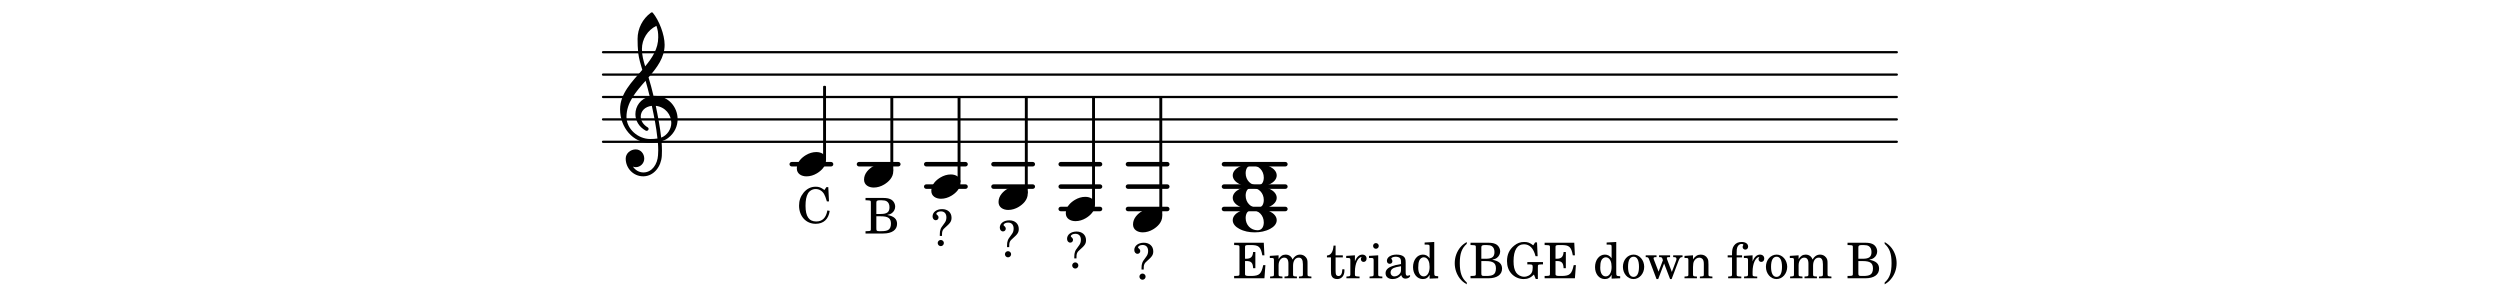 <?xml version="1.0" encoding="UTF-8"?>
<svg xmlns="http://www.w3.org/2000/svg" xmlns:xlink="http://www.w3.org/1999/xlink" width="556pt" height="64pt" viewBox="0 0 556 64" version="1.1">
<defs>
<g>
<symbol overflow="visible" id="glyph0-0">
<path style="stroke:none;" d=""/>
</symbol>
<symbol overflow="visible" id="glyph0-1">
<path style="stroke:none;" d="M 2.375 -2.094 C 2.359 -3.172 2.484 -3.469 3.188 -4.062 C 4.266 -5 4.5 -5.391 4.5 -6.156 C 4.5 -7.297 3.656 -8.062 2.406 -8.062 C 1.156 -8.062 0.281 -7.375 0.281 -6.438 C 0.281 -5.953 0.578 -5.594 1 -5.594 C 1.344 -5.594 1.609 -5.859 1.609 -6.203 C 1.609 -6.422 1.5 -6.609 1.297 -6.781 C 1.125 -6.906 1.125 -6.938 1.125 -7.016 C 1.125 -7.312 1.594 -7.562 2.125 -7.562 C 2.906 -7.562 3.359 -7.078 3.359 -6.219 C 3.359 -5.766 3.234 -5.359 3 -5.047 C 2.188 -3.938 2.188 -3.938 2.047 -3.547 C 1.938 -3.234 1.891 -2.969 1.891 -2.438 L 1.891 -2.094 Z M 2.109 -1.203 C 1.734 -1.203 1.422 -0.891 1.422 -0.531 C 1.422 -0.141 1.734 0.172 2.109 0.172 C 2.484 0.172 2.797 -0.141 2.797 -0.531 C 2.797 -0.891 2.484 -1.203 2.109 -1.203 Z M 2.109 -1.203 "/>
</symbol>
<symbol overflow="visible" id="glyph0-2">
<path style="stroke:none;" d="M 6.906 -7.906 L 0.312 -7.906 L 0.312 -7.391 L 0.516 -7.391 C 1.141 -7.375 1.344 -7.344 1.438 -7.234 C 1.5 -7.141 1.5 -7.125 1.5 -6.562 L 1.5 -1.344 C 1.5 -0.781 1.5 -0.766 1.438 -0.672 C 1.344 -0.562 1.141 -0.516 0.516 -0.516 L 0.312 -0.516 L 0.312 0 L 7.047 0 L 7.266 -2.922 L 6.781 -2.922 C 6.359 -0.969 5.922 -0.562 4.234 -0.516 L 3.516 -0.516 C 2.859 -0.531 2.688 -0.641 2.734 -1.047 L 2.734 -3.828 L 2.953 -3.828 C 4.078 -3.875 4.484 -3.469 4.531 -2.25 L 5.031 -2.25 L 5.031 -5.844 L 4.531 -5.844 C 4.453 -4.781 4.031 -4.344 2.984 -4.344 L 2.734 -4.344 L 2.734 -6.844 C 2.719 -7.312 2.828 -7.375 3.422 -7.391 L 3.984 -7.391 C 5.781 -7.406 6.234 -7.016 6.578 -5.109 L 7.047 -5.109 Z M 6.906 -7.906 "/>
</symbol>
<symbol overflow="visible" id="glyph0-3">
<path style="stroke:none;" d="M 2.203 -5.109 L 0.25 -4.984 L 0.25 -4.516 L 0.703 -4.516 C 1.125 -4.5 1.172 -4.438 1.172 -3.969 L 1.172 -0.828 C 1.156 -0.672 1.156 -0.609 1.109 -0.547 C 1.031 -0.453 0.828 -0.406 0.344 -0.391 L 0.312 -0.391 L 0.312 0 L 3.062 0 L 3.062 -0.391 L 3.016 -0.391 C 2.297 -0.422 2.203 -0.469 2.203 -0.875 L 2.203 -2.906 C 2.203 -3.875 2.734 -4.594 3.453 -4.594 C 4.078 -4.594 4.391 -4.156 4.391 -3.266 L 4.391 -0.828 C 4.375 -0.672 4.375 -0.609 4.312 -0.547 C 4.25 -0.453 4.031 -0.406 3.562 -0.391 L 3.516 -0.391 L 3.516 0 L 6.281 0 L 6.281 -0.391 L 6.25 -0.391 C 5.516 -0.422 5.422 -0.469 5.422 -0.859 L 5.422 -2.797 C 5.422 -3.906 5.922 -4.594 6.688 -4.594 C 7.312 -4.594 7.609 -4.125 7.609 -3.141 L 7.609 -0.828 C 7.594 -0.672 7.594 -0.609 7.531 -0.547 C 7.469 -0.453 7.25 -0.406 6.781 -0.391 L 6.734 -0.391 L 6.734 0 L 9.5 0 L 9.5 -0.391 L 9.469 -0.391 C 8.734 -0.422 8.641 -0.469 8.641 -0.875 L 8.641 -3.359 C 8.641 -4.047 8.578 -4.266 8.297 -4.641 C 7.969 -5.047 7.531 -5.266 7 -5.266 C 6.281 -5.266 5.766 -4.922 5.297 -4.172 C 5.109 -4.828 4.516 -5.266 3.781 -5.266 C 3.109 -5.266 2.625 -4.953 2.203 -4.266 Z M 2.203 -5.109 "/>
</symbol>
<symbol overflow="visible" id="glyph0-4">
<path style="stroke:none;" d=""/>
</symbol>
<symbol overflow="visible" id="glyph0-5">
<path style="stroke:none;" d="M 2.125 -5.109 L 2.125 -7.266 L 1.672 -7.266 C 1.562 -5.844 1.078 -5.125 0.203 -5.062 L 0.203 -4.641 L 1.094 -4.641 L 1.094 -1.844 C 1.094 -1.078 1.125 -0.797 1.234 -0.547 C 1.406 -0.094 1.844 0.172 2.469 0.172 C 3.469 0.172 4.094 -0.578 4.094 -1.734 C 4.094 -1.812 4.094 -1.891 4.078 -2 L 3.625 -2 C 3.594 -1 3.312 -0.5 2.766 -0.5 C 2.516 -0.5 2.297 -0.641 2.219 -0.828 C 2.156 -0.969 2.125 -1.25 2.125 -1.641 L 2.125 -4.641 L 3.734 -4.641 L 3.734 -5.109 Z M 2.125 -5.109 "/>
</symbol>
<symbol overflow="visible" id="glyph0-6">
<path style="stroke:none;" d="M 2.172 -5.109 L 0.234 -4.984 L 0.234 -4.516 L 0.672 -4.516 C 1.094 -4.5 1.156 -4.438 1.156 -3.969 L 1.156 -0.828 C 1.141 -0.672 1.125 -0.609 1.078 -0.547 C 1 -0.453 0.781 -0.406 0.312 -0.391 L 0.281 -0.391 L 0.281 0 L 3.203 0 L 3.203 -0.391 L 3 -0.391 C 2.266 -0.422 2.172 -0.469 2.172 -0.859 L 2.172 -1.453 C 2.172 -3.297 2.844 -4.703 3.688 -4.75 C 3.531 -4.562 3.5 -4.453 3.5 -4.25 C 3.5 -3.906 3.75 -3.641 4.094 -3.641 C 4.5 -3.641 4.766 -3.938 4.766 -4.375 C 4.766 -4.922 4.391 -5.266 3.812 -5.266 C 3.125 -5.266 2.531 -4.719 2.172 -3.75 Z M 2.172 -5.109 "/>
</symbol>
<symbol overflow="visible" id="glyph0-7">
<path style="stroke:none;" d="M 2.25 -5.109 L 0.203 -4.984 L 0.203 -4.516 L 0.75 -4.516 C 1.172 -4.5 1.234 -4.438 1.234 -3.969 L 1.234 -0.828 C 1.219 -0.672 1.203 -0.609 1.156 -0.547 C 1.078 -0.453 0.875 -0.406 0.406 -0.391 L 0.328 -0.391 L 0.328 0 L 3.172 0 L 3.172 -0.391 L 3.094 -0.391 C 2.359 -0.422 2.25 -0.469 2.25 -0.859 Z M 1.734 -7.828 C 1.391 -7.828 1.109 -7.547 1.109 -7.203 C 1.109 -6.844 1.391 -6.562 1.734 -6.562 C 2.094 -6.562 2.375 -6.844 2.375 -7.203 C 2.375 -7.547 2.094 -7.828 1.734 -7.828 Z M 1.734 -7.828 "/>
</symbol>
<symbol overflow="visible" id="glyph0-8">
<path style="stroke:none;" d="M 4.953 -3.531 C 4.953 -4.219 4.828 -4.562 4.516 -4.828 C 4.156 -5.125 3.609 -5.266 2.906 -5.266 C 1.672 -5.266 0.781 -4.688 0.781 -3.891 C 0.781 -3.484 1.031 -3.219 1.406 -3.219 C 1.766 -3.219 2 -3.453 2 -3.781 C 2 -3.922 1.953 -4.078 1.844 -4.234 C 1.781 -4.297 1.766 -4.328 1.766 -4.375 C 1.766 -4.594 2.203 -4.797 2.734 -4.797 C 3.078 -4.797 3.469 -4.688 3.641 -4.531 C 3.844 -4.344 3.922 -4.078 3.922 -3.594 L 3.922 -3.172 C 2.781 -2.969 2.422 -2.875 1.891 -2.672 C 0.938 -2.328 0.484 -1.812 0.484 -1.125 C 0.484 -0.328 1.094 0.172 2.062 0.172 C 2.828 0.172 3.5 -0.141 3.969 -0.703 C 4.156 -0.141 4.422 0.078 4.938 0.078 C 5.438 0.078 5.953 -0.234 5.953 -0.562 C 5.953 -0.641 5.906 -0.688 5.844 -0.688 C 5.797 -0.688 5.75 -0.672 5.672 -0.641 C 5.516 -0.578 5.453 -0.562 5.359 -0.562 C 5.062 -0.562 4.953 -0.766 4.953 -1.328 Z M 3.922 -2.188 C 3.922 -1.531 3.891 -1.375 3.703 -1.094 C 3.422 -0.688 2.938 -0.422 2.453 -0.422 C 1.953 -0.422 1.594 -0.781 1.594 -1.266 C 1.594 -1.734 1.812 -2.062 2.297 -2.297 C 2.641 -2.438 3.062 -2.547 3.922 -2.688 Z M 3.922 -2.188 "/>
</symbol>
<symbol overflow="visible" id="glyph0-9">
<path style="stroke:none;" d="M 4.156 0.078 L 6.062 0 L 6.062 -0.469 L 5.875 -0.469 C 5.25 -0.5 5.188 -0.562 5.188 -1.266 L 5.188 -8.078 L 3.047 -7.953 L 3.047 -7.484 L 3.688 -7.484 C 4.109 -7.469 4.156 -7.406 4.156 -6.938 L 4.156 -4.453 C 3.75 -5.016 3.281 -5.266 2.656 -5.266 C 1.406 -5.266 0.469 -4.078 0.469 -2.5 C 0.469 -0.938 1.375 0.172 2.656 0.172 C 3.344 0.172 3.812 -0.125 4.156 -0.781 Z M 2.875 -4.672 C 3.312 -4.672 3.75 -4.344 3.938 -3.844 C 4.078 -3.516 4.156 -3.062 4.156 -2.531 C 4.156 -1.25 3.641 -0.422 2.859 -0.422 C 2.078 -0.422 1.625 -1.156 1.625 -2.359 C 1.625 -3.016 1.688 -3.516 1.828 -3.875 C 2.016 -4.375 2.422 -4.672 2.875 -4.672 Z M 2.875 -4.672 "/>
</symbol>
<symbol overflow="visible" id="glyph0-10">
<path style="stroke:none;" d="M 3.062 -8.062 C 2.391 -7.656 2.047 -7.375 1.672 -6.938 C 0.844 -5.953 0.391 -4.688 0.391 -3.359 C 0.391 -2.109 0.781 -0.938 1.516 0.031 C 1.938 0.562 2.312 0.891 3.062 1.344 L 3.062 0.938 C 1.953 -0.031 1.516 -1.25 1.516 -3.359 C 1.516 -5.484 1.953 -6.688 3.062 -7.656 Z M 3.062 -8.062 "/>
</symbol>
<symbol overflow="visible" id="glyph0-11">
<path style="stroke:none;" d="M 0.328 -7.906 L 0.328 -7.391 L 0.531 -7.391 C 1.156 -7.375 1.359 -7.344 1.453 -7.234 C 1.516 -7.141 1.516 -7.125 1.516 -6.562 L 1.516 -1.344 C 1.516 -0.781 1.516 -0.766 1.453 -0.672 C 1.359 -0.562 1.156 -0.516 0.531 -0.516 L 0.328 -0.516 L 0.328 0 L 4.297 0 C 6.203 0 7.344 -0.797 7.344 -2.141 C 7.344 -3.234 6.656 -3.859 5.141 -4.125 C 5.672 -4.234 5.922 -4.344 6.203 -4.547 C 6.656 -4.891 6.922 -5.422 6.922 -5.969 C 6.922 -6.688 6.484 -7.375 5.844 -7.641 C 5.453 -7.828 4.906 -7.906 4.266 -7.906 Z M 2.734 -4.344 L 2.734 -6.844 C 2.734 -7.266 2.875 -7.375 3.469 -7.391 L 3.906 -7.391 C 4.406 -7.391 4.812 -7.312 5.047 -7.156 C 5.438 -6.922 5.656 -6.469 5.656 -5.844 C 5.656 -4.766 5.125 -4.344 3.719 -4.344 Z M 2.734 -3.828 L 3.703 -3.828 C 5.375 -3.828 5.984 -3.391 5.984 -2.172 C 5.984 -1.484 5.75 -0.969 5.328 -0.766 C 4.984 -0.594 4.531 -0.516 3.828 -0.516 L 3.375 -0.516 C 2.828 -0.516 2.719 -0.625 2.734 -1.203 Z M 2.734 -3.828 "/>
</symbol>
<symbol overflow="visible" id="glyph0-12">
<path style="stroke:none;" d="M 7.125 -7.984 L 6.703 -7.984 L 6.281 -7.328 C 5.562 -7.891 5.078 -8.078 4.281 -8.078 C 3.422 -8.078 2.734 -7.828 2.047 -7.266 C 0.969 -6.391 0.453 -5.297 0.453 -3.812 C 0.453 -2.688 0.781 -1.766 1.422 -1.047 C 2.109 -0.281 3.109 0.172 4.156 0.172 C 5.078 0.172 5.734 -0.125 6.438 -0.828 L 6.844 0.156 L 7.312 0.156 L 7.312 -2.25 C 7.312 -2.812 7.312 -2.844 7.375 -2.938 C 7.469 -3.062 7.672 -3.094 8.297 -3.094 L 8.453 -3.094 L 8.453 -3.609 L 4.969 -3.609 L 4.969 -3.094 L 5.188 -3.094 C 6.094 -3.094 6.172 -3.031 6.172 -2.422 C 6.172 -1.953 6.094 -1.516 5.953 -1.266 C 5.688 -0.719 4.984 -0.344 4.266 -0.344 C 3.562 -0.344 2.859 -0.719 2.484 -1.266 C 2.078 -1.875 1.906 -2.641 1.906 -3.812 C 1.906 -6.25 2.719 -7.562 4.234 -7.562 C 5.484 -7.562 6.359 -6.656 6.797 -4.906 L 7.266 -4.906 Z M 7.125 -7.984 "/>
</symbol>
<symbol overflow="visible" id="glyph0-13">
<path style="stroke:none;" d="M 2.766 -5.266 C 1.406 -5.266 0.375 -4.078 0.375 -2.547 C 0.375 -1.047 1.422 0.172 2.734 0.172 C 4.047 0.172 5.109 -1.047 5.109 -2.547 C 5.109 -4.047 4.047 -5.266 2.766 -5.266 Z M 2.766 -4.797 C 3.531 -4.797 3.953 -4 3.953 -2.547 C 3.953 -1.094 3.531 -0.312 2.734 -0.312 C 1.953 -0.312 1.516 -1.094 1.516 -2.547 C 1.516 -4.031 1.938 -4.797 2.766 -4.797 Z M 2.766 -4.797 "/>
</symbol>
<symbol overflow="visible" id="glyph0-14">
<path style="stroke:none;" d="M 5.984 -1.406 L 4.922 -4.234 C 4.891 -4.297 4.875 -4.375 4.875 -4.453 C 4.875 -4.656 4.969 -4.703 5.328 -4.703 L 5.594 -4.703 L 5.594 -5.109 L 3.141 -5.109 L 3.141 -4.703 L 3.328 -4.703 C 3.688 -4.703 3.828 -4.609 3.906 -4.297 L 4 -4.016 L 3.031 -1.469 L 1.969 -4.219 C 1.953 -4.297 1.922 -4.391 1.922 -4.453 C 1.922 -4.641 2.047 -4.703 2.375 -4.703 L 2.578 -4.703 L 2.578 -5.109 L 0.172 -5.109 L 0.172 -4.703 L 0.359 -4.703 C 0.672 -4.703 0.812 -4.562 0.938 -4.172 L 2.578 0.172 L 2.953 0.172 L 4.266 -3.297 L 5.594 0.172 L 5.938 0.172 L 7.469 -3.875 C 7.719 -4.531 7.875 -4.703 8.281 -4.703 L 8.359 -4.703 L 8.359 -5.109 L 6.281 -5.109 L 6.281 -4.703 L 6.469 -4.703 C 6.859 -4.703 7.016 -4.594 7.016 -4.297 C 7.016 -4.188 6.984 -4.047 6.922 -3.906 Z M 5.984 -1.406 "/>
</symbol>
<symbol overflow="visible" id="glyph0-15">
<path style="stroke:none;" d="M 2.188 -5.109 L 0.297 -4.984 L 0.297 -4.516 L 0.688 -4.516 C 1.109 -4.5 1.156 -4.438 1.156 -3.969 L 1.156 -0.828 C 1.156 -0.672 1.141 -0.609 1.094 -0.547 C 1.016 -0.453 0.812 -0.406 0.344 -0.391 L 0.297 -0.391 L 0.297 0 L 3.062 0 L 3.062 -0.391 L 3.016 -0.391 C 2.297 -0.422 2.188 -0.469 2.188 -0.859 L 2.188 -2.484 C 2.188 -3.016 2.266 -3.516 2.391 -3.766 C 2.625 -4.266 3.109 -4.594 3.578 -4.594 C 3.859 -4.594 4.188 -4.453 4.359 -4.219 C 4.531 -3.969 4.594 -3.641 4.594 -3.125 L 4.594 -0.828 C 4.594 -0.672 4.578 -0.609 4.531 -0.547 C 4.453 -0.453 4.234 -0.406 3.766 -0.391 L 3.719 -0.391 L 3.719 0 L 6.5 0 L 6.5 -0.391 L 6.453 -0.391 C 5.734 -0.422 5.625 -0.469 5.625 -0.859 L 5.625 -3.062 C 5.625 -3.859 5.594 -4.047 5.406 -4.422 C 5.125 -4.953 4.578 -5.266 3.922 -5.266 C 3.203 -5.266 2.672 -4.938 2.188 -4.219 Z M 2.188 -5.109 "/>
</symbol>
<symbol overflow="visible" id="glyph0-16">
<path style="stroke:none;" d="M 2.203 -5.109 L 2.203 -5.734 C 2.203 -6.281 2.234 -6.641 2.328 -6.859 C 2.5 -7.344 2.875 -7.641 3.312 -7.641 C 3.547 -7.641 3.688 -7.562 3.688 -7.453 C 3.688 -7.406 3.688 -7.391 3.625 -7.312 C 3.562 -7.203 3.531 -7.078 3.531 -6.953 C 3.531 -6.625 3.797 -6.375 4.125 -6.375 C 4.484 -6.375 4.75 -6.656 4.75 -7.047 C 4.75 -7.672 4.188 -8.078 3.312 -8.078 C 2.547 -8.078 2 -7.812 1.609 -7.266 C 1.281 -6.797 1.172 -6.328 1.172 -5.438 L 1.172 -5.109 L 0.203 -5.109 L 0.203 -4.641 L 1.172 -4.641 L 1.172 -0.828 C 1.156 -0.672 1.156 -0.609 1.109 -0.547 C 1.031 -0.453 0.828 -0.406 0.344 -0.391 L 0.312 -0.391 L 0.312 0 L 3.234 0 L 3.234 -0.391 L 3.031 -0.391 C 2.297 -0.422 2.203 -0.469 2.203 -0.859 L 2.203 -4.641 L 3.406 -4.641 L 3.406 -5.109 Z M 2.203 -5.109 "/>
</symbol>
<symbol overflow="visible" id="glyph0-17">
<path style="stroke:none;" d="M 0.594 1.344 C 1.266 0.938 1.594 0.656 1.969 0.203 C 2.797 -0.766 3.25 -2.031 3.25 -3.359 C 3.25 -4.609 2.859 -5.781 2.125 -6.75 C 1.703 -7.281 1.344 -7.594 0.594 -8.062 L 0.594 -7.656 C 1.688 -6.688 2.125 -5.484 2.125 -3.359 C 2.125 -1.25 1.688 -0.016 0.594 0.938 Z M 0.594 1.344 "/>
</symbol>
<symbol overflow="visible" id="glyph0-18">
<path style="stroke:none;" d="M 7 -7.984 L 6.578 -7.984 L 6.141 -7.344 C 5.344 -7.922 4.938 -8.078 4.188 -8.078 C 3.141 -8.078 2.25 -7.641 1.516 -6.766 C 0.828 -5.922 0.5 -5 0.5 -3.875 C 0.5 -1.516 2.031 0.172 4.188 0.172 C 5.953 0.172 7.062 -0.859 7.312 -2.703 L 6.797 -2.797 C 6.5 -1.156 5.672 -0.344 4.328 -0.344 C 2.703 -0.344 1.938 -1.469 1.938 -3.828 C 1.938 -5.078 2.109 -5.906 2.469 -6.562 C 2.812 -7.172 3.484 -7.562 4.188 -7.562 C 4.969 -7.562 5.641 -7.156 6.062 -6.453 C 6.266 -6.094 6.422 -5.688 6.688 -4.812 L 7.156 -4.812 Z M 7 -7.984 "/>
</symbol>
<symbol overflow="visible" id="glyph1-0">
<path style="stroke:none;" d="M 1 0 L 8.969 0 L 8.969 -10.625 L 1 -10.625 Z M 1.984 -1 L 1.984 -9.625 L 7.969 -9.625 L 7.969 -1 Z M 1.984 -1 "/>
</symbol>
<symbol overflow="visible" id="glyph1-1">
<path style="stroke:none;" d="M 4.344 -2.703 C 3.531 -2.703 2.734 -2.453 2.031 -2.031 C 1.094 -1.469 0 -0.484 0 0.938 C 0 2.156 1.062 2.703 2.156 2.703 C 2.969 2.703 3.766 2.453 4.469 2.031 C 5.406 1.469 6.5 0.484 6.5 -0.938 C 6.5 -2.156 5.438 -2.703 4.344 -2.703 Z M 4.344 -2.703 "/>
</symbol>
<symbol overflow="visible" id="glyph1-2">
<path style="stroke:none;" d="M 4.25 -2.234 C 5.781 -2.234 6.906 -1.062 6.906 0.484 C 6.906 1.375 6.531 2.234 5.531 2.234 C 4 2.234 2.875 1.062 2.875 -0.484 C 2.875 -1.375 3.25 -2.234 4.25 -2.234 Z M 9.781 0 C 9.781 -0.859 9.109 -1.5 8.344 -1.906 C 7.297 -2.484 6.078 -2.703 4.875 -2.703 C 3.688 -2.703 2.484 -2.484 1.438 -1.906 C 0.672 -1.5 0 -0.859 0 0 C 0 0.859 0.672 1.5 1.438 1.906 C 2.484 2.484 3.688 2.703 4.875 2.703 C 6.078 2.703 7.297 2.484 8.344 1.906 C 9.109 1.5 9.781 0.859 9.781 0 Z M 9.781 0 "/>
</symbol>
<symbol overflow="visible" id="glyph1-3">
<path style="stroke:none;" d="M 5.297 12.656 L 5.312 11.797 L 5.234 11.797 C 4.266 11.797 3.422 11.281 2.906 10.5 C 3.109 10.578 3.312 10.625 3.531 10.625 C 4.562 10.625 5.422 9.766 5.422 8.719 C 5.422 7.609 4.609 6.672 3.531 6.672 C 2.344 6.672 1.297 7.562 1.297 8.719 C 1.297 10.891 3.031 12.656 5.172 12.656 Z M 9.188 4.047 C 8.906 1.594 8.469 -0.703 7.984 -3.016 C 10.125 -2.781 11.438 -1.016 11.438 0.781 C 11.438 2.156 10.531 3.562 9.188 4.047 Z M 1.469 -0.562 C 1.469 -3.75 3.578 -6.172 5.719 -8.594 C 6.062 -7.438 6.359 -6.25 6.641 -5.094 C 4.609 -4.641 3.453 -2.922 3.453 -1.172 C 3.453 0.219 4.188 1.656 5.781 2.516 C 5.844 2.531 5.891 2.547 5.953 2.547 C 6.203 2.547 6.391 2.328 6.391 2.109 C 6.391 2.016 6.359 1.906 6.25 1.812 C 5.141 1.172 4.641 0.234 4.641 -0.641 C 4.641 -1.797 5.531 -2.844 7.109 -3.016 C 7.625 -0.641 8.094 1.719 8.359 4.25 C 7.828 4.328 7.297 4.359 6.734 4.359 C 4.047 4.359 1.469 2.125 1.469 -0.562 Z M 6.672 5.219 C 7.297 5.219 7.875 5.156 8.453 5.062 C 8.5 5.672 8.531 6.281 8.531 6.891 C 8.531 7.25 8.5 7.625 8.484 7.984 C 8.359 9.953 7.172 11.75 5.312 11.797 L 5.297 12.656 C 7.562 12.594 9.188 10.484 9.328 8.109 C 9.344 7.734 9.359 7.328 9.359 6.953 C 9.359 6.25 9.328 5.562 9.266 4.859 C 9.781 4.703 10.281 4.484 10.719 4.141 C 12.188 3.031 12.844 1.469 12.844 -0.047 C 12.844 -2.688 10.844 -5.234 7.75 -5.234 C 7.672 -5.234 7.562 -5.219 7.484 -5.219 C 7.156 -6.594 6.797 -7.984 6.375 -9.344 C 8.25 -11.516 9.953 -13.75 9.953 -16.594 C 9.953 -18.844 8.719 -22.047 7.312 -23.734 C 7.188 -23.828 7.031 -23.828 6.906 -23.734 C 5.047 -22.375 3.938 -20.203 3.938 -17.906 C 3.938 -16.875 3.969 -15.844 4.078 -14.797 C 4.25 -13.5 4.609 -12.25 4.984 -11.016 C 2.656 -8.328 0.047 -5.75 0.047 -2.234 C 0.047 1.797 2.922 5.219 6.672 5.219 Z M 8.531 -18.25 C 8.531 -15.734 7.219 -13.719 5.625 -11.797 C 5.266 -13.016 4.906 -14.188 4.906 -15.656 C 4.906 -17.844 6.156 -19.859 8.125 -20.812 C 8.453 -19.828 8.531 -19.344 8.531 -18.25 Z M 8.531 -18.25 "/>
</symbol>
</g>
</defs>
<g id="surface256">
<path style="fill:none;stroke-width:0.1;stroke-linecap:round;stroke-linejoin:miter;stroke:rgb(0%,0%,0%);stroke-opacity:1;stroke-miterlimit:10;" d="M 32.546 -10.145 L 90.313 -10.145 " transform="matrix(4.981,0,0,-4.981,-28,-19)"/>
<path style="fill:none;stroke-width:0.1;stroke-linecap:round;stroke-linejoin:miter;stroke:rgb(0%,0%,0%);stroke-opacity:1;stroke-miterlimit:10;" d="M 32.546 -9.145 L 90.313 -9.145 " transform="matrix(4.981,0,0,-4.981,-28,-19)"/>
<path style="fill:none;stroke-width:0.1;stroke-linecap:round;stroke-linejoin:miter;stroke:rgb(0%,0%,0%);stroke-opacity:1;stroke-miterlimit:10;" d="M 32.546 -8.145 L 90.313 -8.145 " transform="matrix(4.981,0,0,-4.981,-28,-19)"/>
<path style="fill:none;stroke-width:0.1;stroke-linecap:round;stroke-linejoin:miter;stroke:rgb(0%,0%,0%);stroke-opacity:1;stroke-miterlimit:10;" d="M 32.546 -7.145 L 90.313 -7.145 " transform="matrix(4.981,0,0,-4.981,-28,-19)"/>
<path style="fill:none;stroke-width:0.1;stroke-linecap:round;stroke-linejoin:miter;stroke:rgb(0%,0%,0%);stroke-opacity:1;stroke-miterlimit:10;" d="M 32.546 -6.146 L 90.313 -6.146 " transform="matrix(4.981,0,0,-4.981,-28,-19)"/>
<path style=" stroke:none;fill-rule:nonzero;fill:rgb(0%,0%,0%);fill-opacity:1;" d="M 285.875 37.02 C 286.148 37.02 286.371 36.793 286.371 36.52 C 286.371 36.246 286.148 36.02 285.875 36.02 L 272.211 36.02 C 271.938 36.02 271.711 36.246 271.711 36.52 C 271.711 36.793 271.938 37.02 272.211 37.02 Z M 285.875 37.02 "/>
<path style=" stroke:none;fill-rule:nonzero;fill:rgb(0%,0%,0%);fill-opacity:1;" d="M 285.875 42 C 286.148 42 286.371 41.773 286.371 41.5 C 286.371 41.227 286.148 41 285.875 41 L 272.211 41 C 271.938 41 271.711 41.227 271.711 41.5 C 271.711 41.773 271.938 42 272.211 42 Z M 285.875 42 "/>
<path style=" stroke:none;fill-rule:nonzero;fill:rgb(0%,0%,0%);fill-opacity:1;" d="M 285.875 46.98 C 286.148 46.98 286.371 46.754 286.371 46.48 C 286.371 46.207 286.148 45.98 285.875 45.98 L 272.211 45.98 C 271.938 45.98 271.711 46.207 271.711 46.48 C 271.711 46.754 271.938 46.98 272.211 46.98 Z M 285.875 46.98 "/>
<path style=" stroke:none;fill-rule:nonzero;fill:rgb(0%,0%,0%);fill-opacity:1;" d="M 259.609 37.02 C 259.883 37.02 260.105 36.793 260.105 36.52 C 260.105 36.246 259.883 36.02 259.609 36.02 L 250.859 36.02 C 250.586 36.02 250.359 36.246 250.359 36.52 C 250.359 36.793 250.586 37.02 250.859 37.02 Z M 259.609 37.02 "/>
<path style=" stroke:none;fill-rule:nonzero;fill:rgb(0%,0%,0%);fill-opacity:1;" d="M 259.609 42 C 259.883 42 260.105 41.773 260.105 41.5 C 260.105 41.227 259.883 41 259.609 41 L 250.859 41 C 250.586 41 250.359 41.227 250.359 41.5 C 250.359 41.773 250.586 42 250.859 42 Z M 259.609 42 "/>
<path style=" stroke:none;fill-rule:nonzero;fill:rgb(0%,0%,0%);fill-opacity:1;" d="M 259.609 46.98 C 259.883 46.98 260.105 46.754 260.105 46.48 C 260.105 46.207 259.883 45.98 259.609 45.98 L 250.859 45.98 C 250.586 45.98 250.359 46.207 250.359 46.48 C 250.359 46.754 250.586 46.98 250.859 46.98 Z M 259.609 46.98 "/>
<path style=" stroke:none;fill-rule:nonzero;fill:rgb(0%,0%,0%);fill-opacity:1;" d="M 244.652 37.02 C 244.926 37.02 245.148 36.793 245.148 36.52 C 245.148 36.246 244.926 36.02 244.652 36.02 L 235.902 36.02 C 235.629 36.02 235.402 36.246 235.402 36.52 C 235.402 36.793 235.629 37.02 235.902 37.02 Z M 244.652 37.02 "/>
<path style=" stroke:none;fill-rule:nonzero;fill:rgb(0%,0%,0%);fill-opacity:1;" d="M 244.652 42 C 244.926 42 245.148 41.773 245.148 41.5 C 245.148 41.227 244.926 41 244.652 41 L 235.902 41 C 235.629 41 235.402 41.227 235.402 41.5 C 235.402 41.773 235.629 42 235.902 42 Z M 244.652 42 "/>
<path style=" stroke:none;fill-rule:nonzero;fill:rgb(0%,0%,0%);fill-opacity:1;" d="M 244.652 46.98 C 244.926 46.98 245.148 46.754 245.148 46.48 C 245.148 46.207 244.926 45.98 244.652 45.98 L 235.902 45.98 C 235.629 45.98 235.402 46.207 235.402 46.48 C 235.402 46.754 235.629 46.98 235.902 46.98 Z M 244.652 46.98 "/>
<path style=" stroke:none;fill-rule:nonzero;fill:rgb(0%,0%,0%);fill-opacity:1;" d="M 229.699 37.02 C 229.973 37.02 230.195 36.793 230.195 36.52 C 230.195 36.246 229.973 36.02 229.699 36.02 L 220.949 36.02 C 220.676 36.02 220.449 36.246 220.449 36.52 C 220.449 36.793 220.676 37.02 220.949 37.02 Z M 229.699 37.02 "/>
<path style=" stroke:none;fill-rule:nonzero;fill:rgb(0%,0%,0%);fill-opacity:1;" d="M 229.699 42 C 229.973 42 230.195 41.773 230.195 41.5 C 230.195 41.227 229.973 41 229.699 41 L 220.949 41 C 220.676 41 220.449 41.227 220.449 41.5 C 220.449 41.773 220.676 42 220.949 42 Z M 229.699 42 "/>
<path style=" stroke:none;fill-rule:nonzero;fill:rgb(0%,0%,0%);fill-opacity:1;" d="M 214.742 37.02 C 215.016 37.02 215.238 36.793 215.238 36.52 C 215.238 36.246 215.016 36.02 214.742 36.02 L 205.992 36.02 C 205.719 36.02 205.492 36.246 205.492 36.52 C 205.492 36.793 205.719 37.02 205.992 37.02 Z M 214.742 37.02 "/>
<path style=" stroke:none;fill-rule:nonzero;fill:rgb(0%,0%,0%);fill-opacity:1;" d="M 214.742 42 C 215.016 42 215.238 41.773 215.238 41.5 C 215.238 41.227 215.016 41 214.742 41 L 205.992 41 C 205.719 41 205.492 41.227 205.492 41.5 C 205.492 41.773 205.719 42 205.992 42 Z M 214.742 42 "/>
<path style=" stroke:none;fill-rule:nonzero;fill:rgb(0%,0%,0%);fill-opacity:1;" d="M 199.789 37.02 C 200.062 37.02 200.285 36.793 200.285 36.52 C 200.285 36.246 200.062 36.02 199.789 36.02 L 191.039 36.02 C 190.766 36.02 190.539 36.246 190.539 36.52 C 190.539 36.793 190.766 37.02 191.039 37.02 Z M 199.789 37.02 "/>
<path style=" stroke:none;fill-rule:nonzero;fill:rgb(0%,0%,0%);fill-opacity:1;" d="M 184.832 37.02 C 185.105 37.02 185.328 36.793 185.328 36.52 C 185.328 36.246 185.105 36.02 184.832 36.02 L 176.082 36.02 C 175.809 36.02 175.582 36.246 175.582 36.52 C 175.582 36.793 175.809 37.02 176.082 37.02 Z M 184.832 37.02 "/>
<path style=" stroke:none;fill-rule:nonzero;fill:rgb(0%,0%,0%);fill-opacity:1;" d="M 213.418 40.574 C 213.527 40.574 213.617 40.484 213.617 40.375 L 213.617 21.773 C 213.617 21.664 213.527 21.574 213.418 21.574 L 213.168 21.574 C 213.059 21.574 212.969 21.664 212.969 21.773 L 212.969 40.375 C 212.969 40.484 213.059 40.574 213.168 40.574 Z M 213.418 40.574 "/>
<path style=" stroke:none;fill-rule:nonzero;fill:rgb(0%,0%,0%);fill-opacity:1;" d="M 243.328 45.555 C 243.438 45.555 243.527 45.465 243.527 45.355 L 243.527 21.773 C 243.527 21.664 243.438 21.574 243.328 21.574 L 243.078 21.574 C 242.969 21.574 242.879 21.664 242.879 21.773 L 242.879 45.355 C 242.879 45.465 242.969 45.555 243.078 45.555 Z M 243.328 45.555 "/>
<g style="fill:rgb(0%,0%,0%);fill-opacity:1;">
  <use xlink:href="#glyph0-1" x="237.031" y="59.555"/>
</g>
<g style="fill:rgb(0%,0%,0%);fill-opacity:1;">
  <use xlink:href="#glyph1-1" x="237.031" y="46.48"/>
</g>
<path style=" stroke:none;fill-rule:nonzero;fill:rgb(0%,0%,0%);fill-opacity:1;" d="M 228.375 43.062 C 228.484 43.062 228.574 42.973 228.574 42.863 L 228.574 21.773 C 228.574 21.664 228.484 21.574 228.375 21.574 L 228.125 21.574 C 228.016 21.574 227.926 21.664 227.926 21.773 L 227.926 42.863 C 227.926 42.973 228.016 43.062 228.125 43.062 Z M 228.375 43.062 "/>
<g style="fill:rgb(0%,0%,0%);fill-opacity:1;">
  <use xlink:href="#glyph0-1" x="222.074" y="57.062"/>
</g>
<g style="fill:rgb(0%,0%,0%);fill-opacity:1;">
  <use xlink:href="#glyph1-1" x="222.074" y="43.988"/>
</g>
<g style="fill:rgb(0%,0%,0%);fill-opacity:1;">
  <use xlink:href="#glyph1-1" x="251.984" y="48.973"/>
</g>
<g style="fill:rgb(0%,0%,0%);fill-opacity:1;">
  <use xlink:href="#glyph0-1" x="251.984" y="62.043"/>
</g>
<path style=" stroke:none;fill-rule:nonzero;fill:rgb(0%,0%,0%);fill-opacity:1;" d="M 258.285 48.043 C 258.395 48.043 258.484 47.953 258.484 47.844 L 258.484 21.773 C 258.484 21.66 258.395 21.574 258.285 21.574 L 258.035 21.574 C 257.926 21.574 257.836 21.66 257.836 21.773 L 257.836 47.844 C 257.836 47.953 257.926 48.043 258.035 48.043 Z M 258.285 48.043 "/>
<g style="fill:rgb(0%,0%,0%);fill-opacity:1;">
  <use xlink:href="#glyph1-2" x="274.16" y="48.973"/>
</g>
<g style="fill:rgb(0%,0%,0%);fill-opacity:1;">
  <use xlink:href="#glyph1-2" x="274.16" y="43.988"/>
</g>
<g style="fill:rgb(0%,0%,0%);fill-opacity:1;">
  <use xlink:href="#glyph1-2" x="274.16" y="39.008"/>
</g>
<g style="fill:rgb(0%,0%,0%);fill-opacity:1;">
  <use xlink:href="#glyph0-2" x="274.16" y="61.891"/>
  <use xlink:href="#glyph0-3" x="282.154" y="61.891"/>
  <use xlink:href="#glyph0-4" x="291.848" y="61.891"/>
  <use xlink:href="#glyph0-5" x="294.91" y="61.891"/>
  <use xlink:href="#glyph0-6" x="299.162" y="61.891"/>
  <use xlink:href="#glyph0-7" x="304.264" y="61.891"/>
  <use xlink:href="#glyph0-8" x="307.666" y="61.891"/>
  <use xlink:href="#glyph0-9" x="313.789" y="61.891"/>
  <use xlink:href="#glyph0-4" x="320.081" y="61.891"/>
  <use xlink:href="#glyph0-10" x="323.143" y="61.891"/>
  <use xlink:href="#glyph0-11" x="326.714" y="61.891"/>
  <use xlink:href="#glyph0-12" x="334.708" y="61.891"/>
  <use xlink:href="#glyph0-2" x="343.212" y="61.891"/>
  <use xlink:href="#glyph0-4" x="351.206" y="61.891"/>
  <use xlink:href="#glyph0-9" x="354.267" y="61.891"/>
  <use xlink:href="#glyph0-13" x="360.56" y="61.891"/>
  <use xlink:href="#glyph0-14" x="365.833" y="61.891"/>
  <use xlink:href="#glyph0-15" x="374.337" y="61.891"/>
  <use xlink:href="#glyph0-4" x="380.97" y="61.891"/>
  <use xlink:href="#glyph0-16" x="384.031" y="61.891"/>
  <use xlink:href="#glyph0-6" x="387.603" y="61.891"/>
  <use xlink:href="#glyph0-13" x="392.365" y="61.891"/>
  <use xlink:href="#glyph0-3" x="397.807" y="61.891"/>
  <use xlink:href="#glyph0-4" x="407.502" y="61.891"/>
  <use xlink:href="#glyph0-11" x="410.563" y="61.891"/>
  <use xlink:href="#glyph0-17" x="418.557" y="61.891"/>
</g>
<g style="fill:rgb(0%,0%,0%);fill-opacity:1;">
  <use xlink:href="#glyph1-1" x="207.121" y="41.5"/>
</g>
<g style="fill:rgb(0%,0%,0%);fill-opacity:1;">
  <use xlink:href="#glyph1-1" x="177.211" y="36.52"/>
</g>
<g style="fill:rgb(0%,0%,0%);fill-opacity:1;">
  <use xlink:href="#glyph0-18" x="177.211" y="49.602"/>
</g>
<g style="fill:rgb(0%,0%,0%);fill-opacity:1;">
  <use xlink:href="#glyph1-3" x="137.859" y="26.555"/>
</g>
<path style=" stroke:none;fill-rule:nonzero;fill:rgb(0%,0%,0%);fill-opacity:1;" d="M 183.508 35.59 C 183.617 35.59 183.707 35.5 183.707 35.391 L 183.707 19.281 C 183.707 19.172 183.617 19.082 183.508 19.082 L 183.258 19.082 C 183.148 19.082 183.059 19.172 183.059 19.281 L 183.059 35.391 C 183.059 35.5 183.148 35.59 183.258 35.59 Z M 183.508 35.59 "/>
<g style="fill:rgb(0%,0%,0%);fill-opacity:1;">
  <use xlink:href="#glyph0-1" x="207.121" y="54.57"/>
</g>
<g style="fill:rgb(0%,0%,0%);fill-opacity:1;">
  <use xlink:href="#glyph1-1" x="192.164" y="39.008"/>
</g>
<g style="fill:rgb(0%,0%,0%);fill-opacity:1;">
  <use xlink:href="#glyph0-11" x="192.164" y="51.93"/>
</g>
<path style=" stroke:none;fill-rule:nonzero;fill:rgb(0%,0%,0%);fill-opacity:1;" d="M 198.465 38.082 C 198.574 38.082 198.664 37.992 198.664 37.883 L 198.664 21.773 C 198.664 21.664 198.574 21.574 198.465 21.574 L 198.215 21.574 C 198.105 21.574 198.016 21.664 198.016 21.773 L 198.016 37.883 C 198.016 37.992 198.105 38.082 198.215 38.082 Z M 198.465 38.082 "/>
</g>
</svg>
